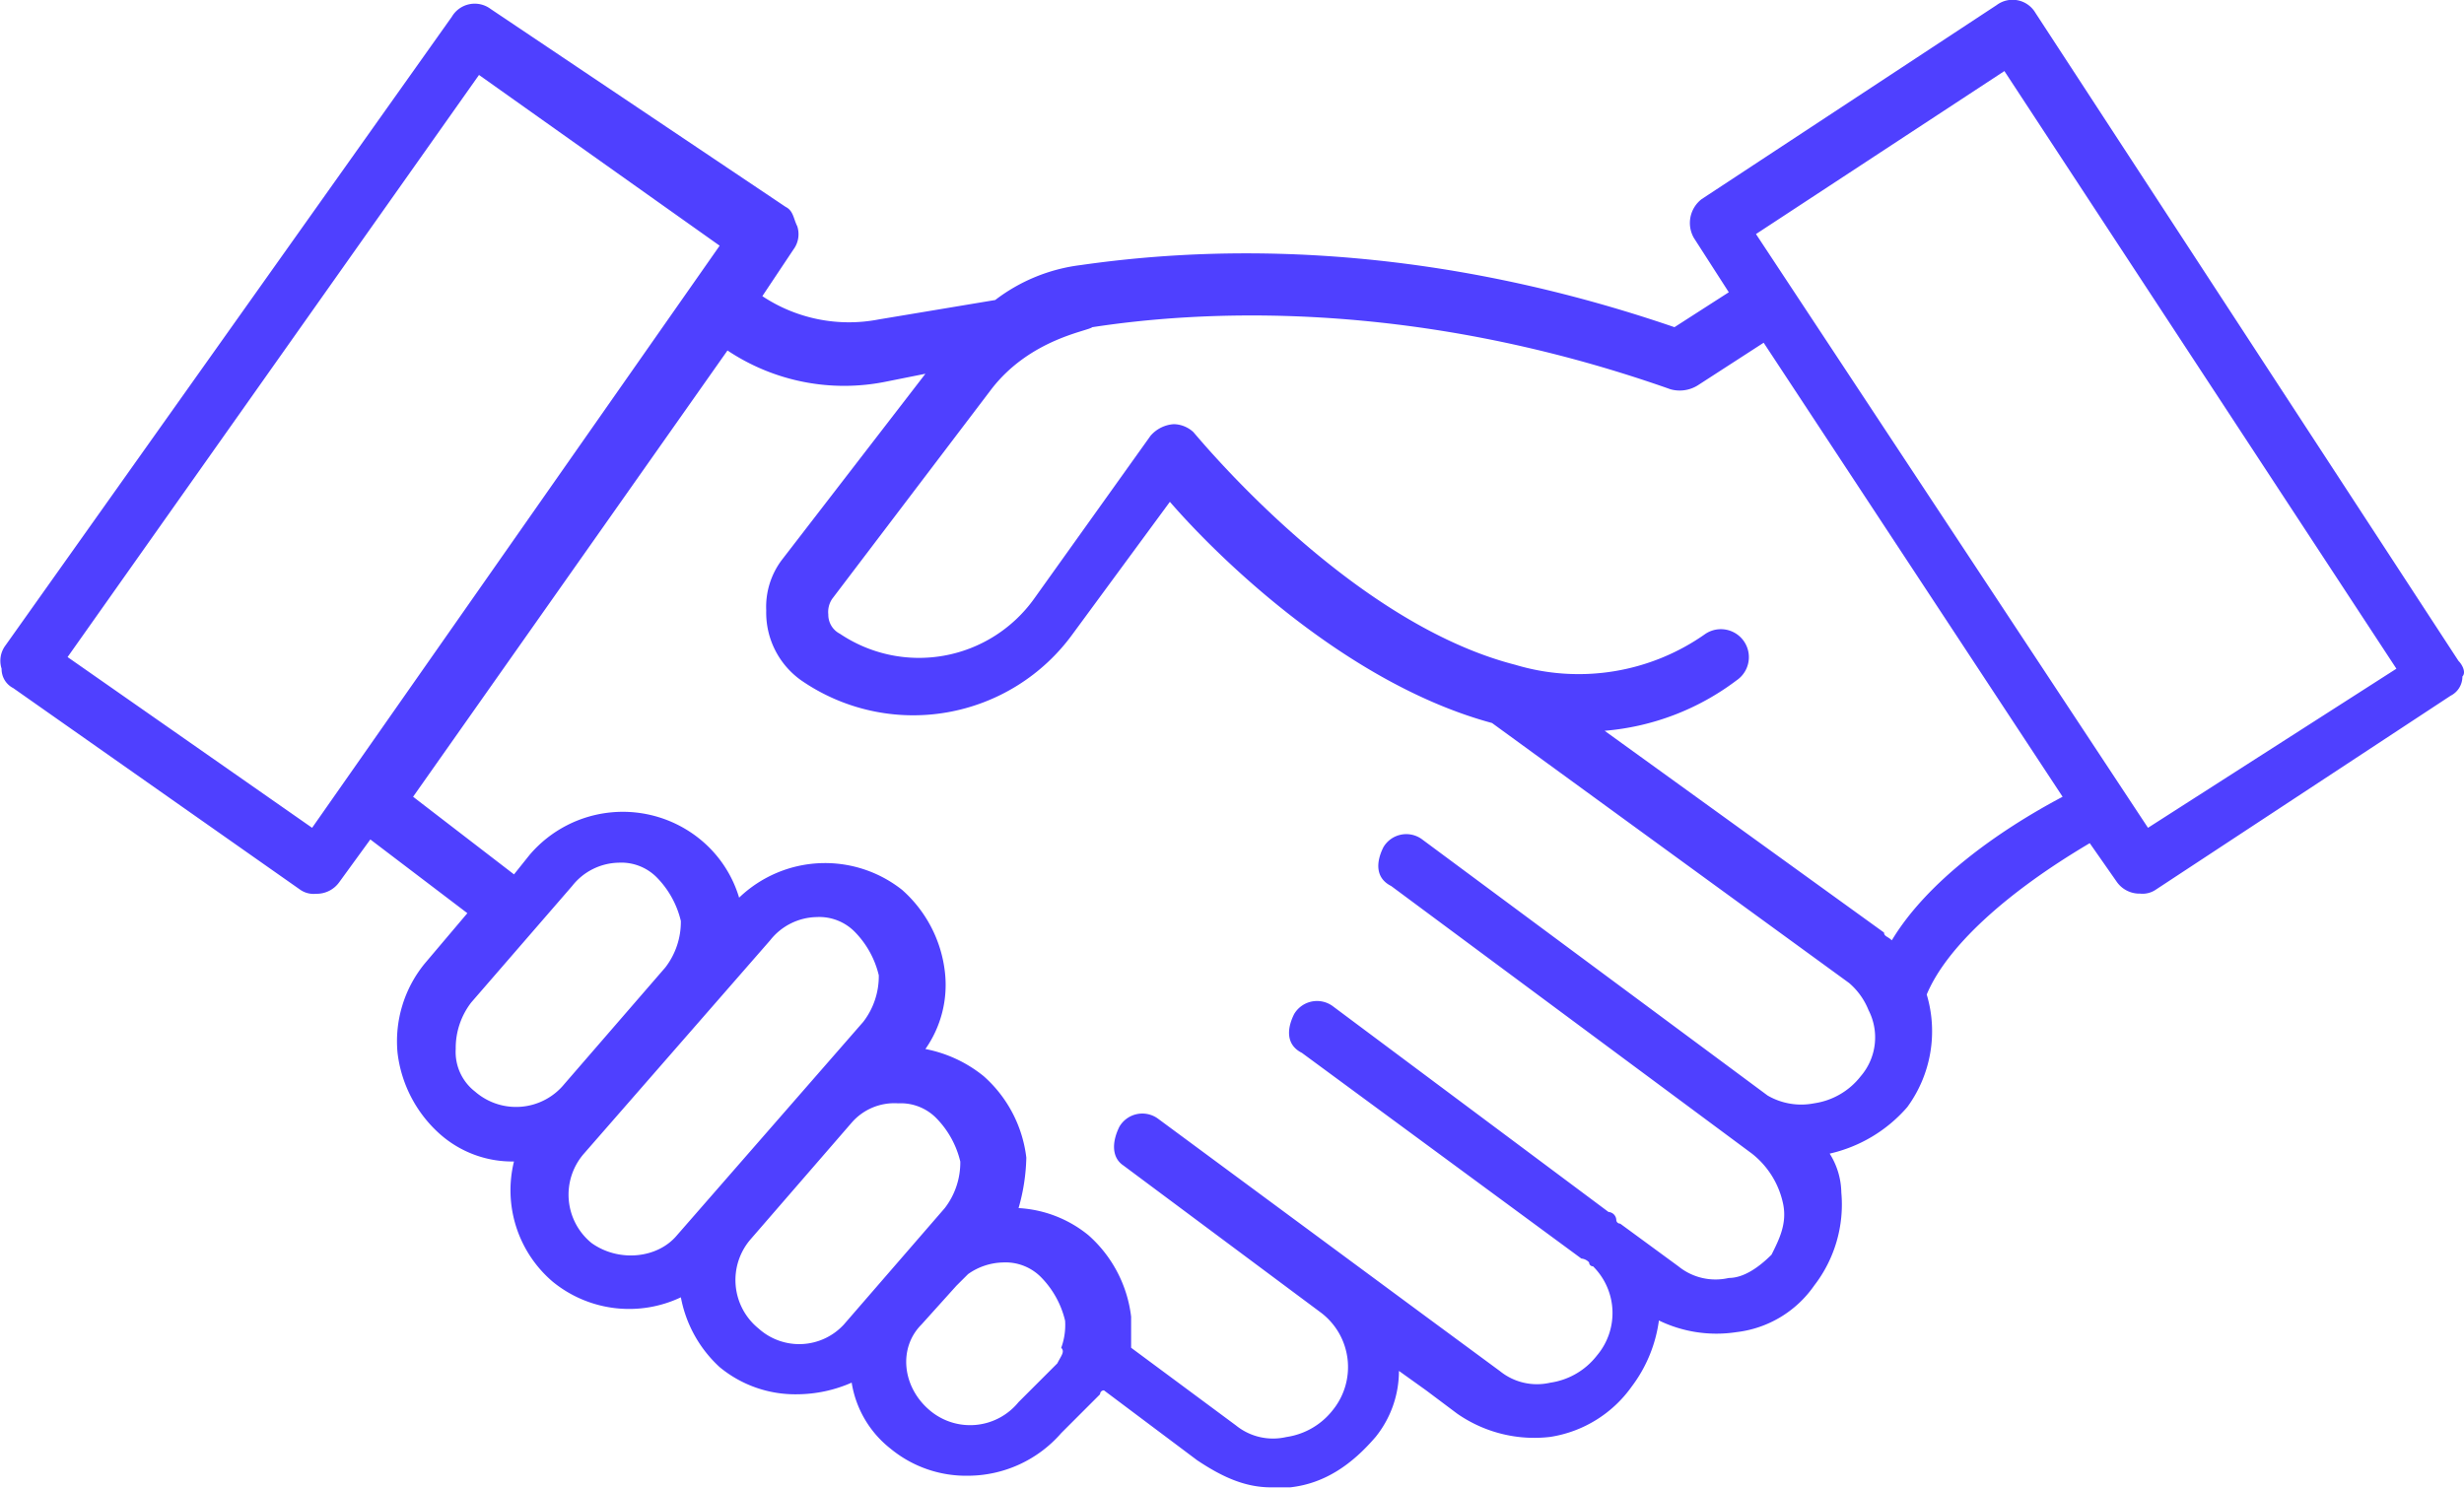 <svg xmlns="http://www.w3.org/2000/svg" width="263.412" height="159.05" viewBox="0 0 263.412 159.05">
  <path id="noun-shake-hands-4691537" d="M264.084,84.438,218.856,15.144a2.839,2.839,0,0,0-4.149-.83L183.171,35.06a3.218,3.218,0,0,0-.83,4.149l3.734,5.809-5.809,3.734c-29.045-9.958-51.867-8.3-63.485-6.639a18.8,18.8,0,0,0-9.129,3.734h0L95.205,47.923a16.723,16.723,0,0,1-12.448-2.49l3.319-4.979a2.744,2.744,0,0,0,.415-2.49c-.415-.83-.415-1.66-1.245-2.075L53.712,14.729a2.839,2.839,0,0,0-4.149.83L1.845,82.778a2.744,2.744,0,0,0-.415,2.49,2.282,2.282,0,0,0,1.245,2.075L33.38,108.919a2.5,2.5,0,0,0,1.66.415,2.957,2.957,0,0,0,2.49-1.245l3.319-4.564,10.373,7.884L46.658,116.8a13.136,13.136,0,0,0-2.9,9.543,13.8,13.8,0,0,0,4.564,8.714,11.64,11.64,0,0,0,7.884,2.9,12.847,12.847,0,0,0,4.149,12.863,12.912,12.912,0,0,0,13.693,1.66,13.473,13.473,0,0,0,4.149,7.469,12.684,12.684,0,0,0,8.3,2.9,14.644,14.644,0,0,0,5.809-1.245,11.21,11.21,0,0,0,4.149,7.054,12.684,12.684,0,0,0,8.3,2.9,13.254,13.254,0,0,0,9.958-4.564l4.149-4.149a.406.406,0,0,1,.415-.415l9.958,7.469c2.49,1.66,4.979,2.9,7.884,2.9h2.075c3.734-.415,6.639-2.49,9.129-5.394a11.268,11.268,0,0,0,2.49-7.054l2.9,2.075,3.319,2.49h0a14.429,14.429,0,0,0,9.958,2.49,13.145,13.145,0,0,0,8.714-5.394,15.063,15.063,0,0,0,2.9-7.054,14.1,14.1,0,0,0,8.3,1.245,11.767,11.767,0,0,0,8.3-4.979,14.169,14.169,0,0,0,2.9-9.958,8.006,8.006,0,0,0-1.245-4.149,15.511,15.511,0,0,0,8.3-4.979,13.722,13.722,0,0,0,2.075-12.033c2.075-4.979,8.3-10.788,17.427-16.182l2.9,4.149a2.957,2.957,0,0,0,2.49,1.245,2.5,2.5,0,0,0,1.66-.415l31.535-20.747A2.282,2.282,0,0,0,264.5,86.1C264.913,85.682,264.5,84.852,264.084,84.438ZM34.625,102.28,8.484,84.023l43.983-62.24L78.193,40.04Zm15.353,23.651a7.974,7.974,0,0,1,1.66-4.979L62.426,108.5a6.485,6.485,0,0,1,4.979-2.49,5.327,5.327,0,0,1,4.149,1.66,9.891,9.891,0,0,1,2.49,4.564h0a7.974,7.974,0,0,1-1.66,4.979L61.6,129.665a6.669,6.669,0,0,1-9.543.83A5.354,5.354,0,0,1,49.978,125.931ZM64.5,146.678a6.669,6.669,0,0,1-.83-9.543l19.917-22.821a6.485,6.485,0,0,1,4.979-2.49,5.327,5.327,0,0,1,4.149,1.66,9.891,9.891,0,0,1,2.49,4.564,7.974,7.974,0,0,1-1.66,4.979L73.629,145.848C71.554,148.337,67.4,148.752,64.5,146.678Zm17.842,9.129a6.669,6.669,0,0,1-.83-9.543L92.3,133.815a6.044,6.044,0,0,1,4.979-2.075,5.327,5.327,0,0,1,4.149,1.66,9.891,9.891,0,0,1,2.49,4.564,7.974,7.974,0,0,1-1.66,4.979L91.471,155.391A6.484,6.484,0,0,1,82.343,155.806Zm31.95,3.734-4.149,4.149a6.669,6.669,0,0,1-9.543.83c-2.9-2.49-3.319-6.639-.83-9.129h0l3.734-4.149L104.749,150a6.692,6.692,0,0,1,3.734-1.245,5.327,5.327,0,0,1,4.149,1.66,9.891,9.891,0,0,1,2.49,4.564,7.061,7.061,0,0,1-.415,2.9C115.122,158.3,114.707,158.711,114.292,159.541Zm85.891-30.705a7.7,7.7,0,0,1-4.979,2.9,7.142,7.142,0,0,1-4.979-.83h0L153.3,103.524a2.839,2.839,0,0,0-4.149.83c-.83,1.66-.83,3.319.83,4.149l38.589,28.63h0a9.224,9.224,0,0,1,3.319,5.394c.415,2.075-.415,3.734-1.245,5.394-1.245,1.245-2.9,2.49-4.564,2.49a6.293,6.293,0,0,1-5.394-1.245l-6.224-4.564a.406.406,0,0,1-.415-.415.892.892,0,0,0-.83-.83l-29.46-21.991a2.839,2.839,0,0,0-4.149.83c-.83,1.66-.83,3.319.83,4.149l29.875,21.991a1.285,1.285,0,0,1,.83.415.406.406,0,0,0,.415.415,7.027,7.027,0,0,1,.415,9.543,7.7,7.7,0,0,1-4.979,2.9,6.293,6.293,0,0,1-5.394-1.245l-7.884-5.809L125.081,133.4a2.839,2.839,0,0,0-4.149.83c-.83,1.66-.83,3.319.415,4.149l21.162,15.767h0a7.3,7.3,0,0,1,1.245,10.373,7.7,7.7,0,0,1-4.979,2.9,6.293,6.293,0,0,1-5.394-1.245l-11.2-8.3v-3.319h0a13.8,13.8,0,0,0-4.564-8.714,12.926,12.926,0,0,0-7.469-2.9,21.022,21.022,0,0,0,.83-5.394h0a13.8,13.8,0,0,0-4.564-8.714,14.107,14.107,0,0,0-6.224-2.9,11.937,11.937,0,0,0,2.075-8.3,13.8,13.8,0,0,0-4.564-8.714,13.267,13.267,0,0,0-17.427.83,12.748,12.748,0,0,0-4.149-6.224,13.084,13.084,0,0,0-18.257,1.66l-1.66,2.075-10.788-8.3,33.61-47.717a22.459,22.459,0,0,0,17.012,3.319l4.149-.83L84.832,73.649a8.34,8.34,0,0,0-1.66,5.394,8.872,8.872,0,0,0,3.734,7.469,21.062,21.062,0,0,0,29.045-4.979l10.373-14.108c5.394,6.224,19.087,19.5,34.44,23.651l38.174,27.8a7.442,7.442,0,0,1,2.075,2.9A6.364,6.364,0,0,1,200.184,128.835Zm3.319-14.523c-.415-.415-.83-.415-.83-.83L172.8,91.906a27.087,27.087,0,0,0,14.108-5.394,2.992,2.992,0,0,0-3.319-4.979,23.49,23.49,0,0,1-20.332,3.319h0c-17.842-4.564-34.025-24.481-34.439-24.9a3.169,3.169,0,0,0-2.075-.83h0a3.586,3.586,0,0,0-2.49,1.245L111.8,77.8a15.137,15.137,0,0,1-20.747,3.734,2.282,2.282,0,0,1-1.245-2.075,2.5,2.5,0,0,1,.415-1.66l17.012-22.406c4.149-5.394,10.373-6.224,10.788-6.639,10.788-1.66,33.61-3.319,61.825,6.639a3.644,3.644,0,0,0,2.9-.415l7.054-4.564L221.76,98.96C214.706,102.695,207.238,108.089,203.5,114.313Zm27.386-12.033L188.981,38.795l26.556-17.427,41.908,63.9Z" transform="translate(-1.259 -13.769)" fill="#4f40ff"/>
</svg>

